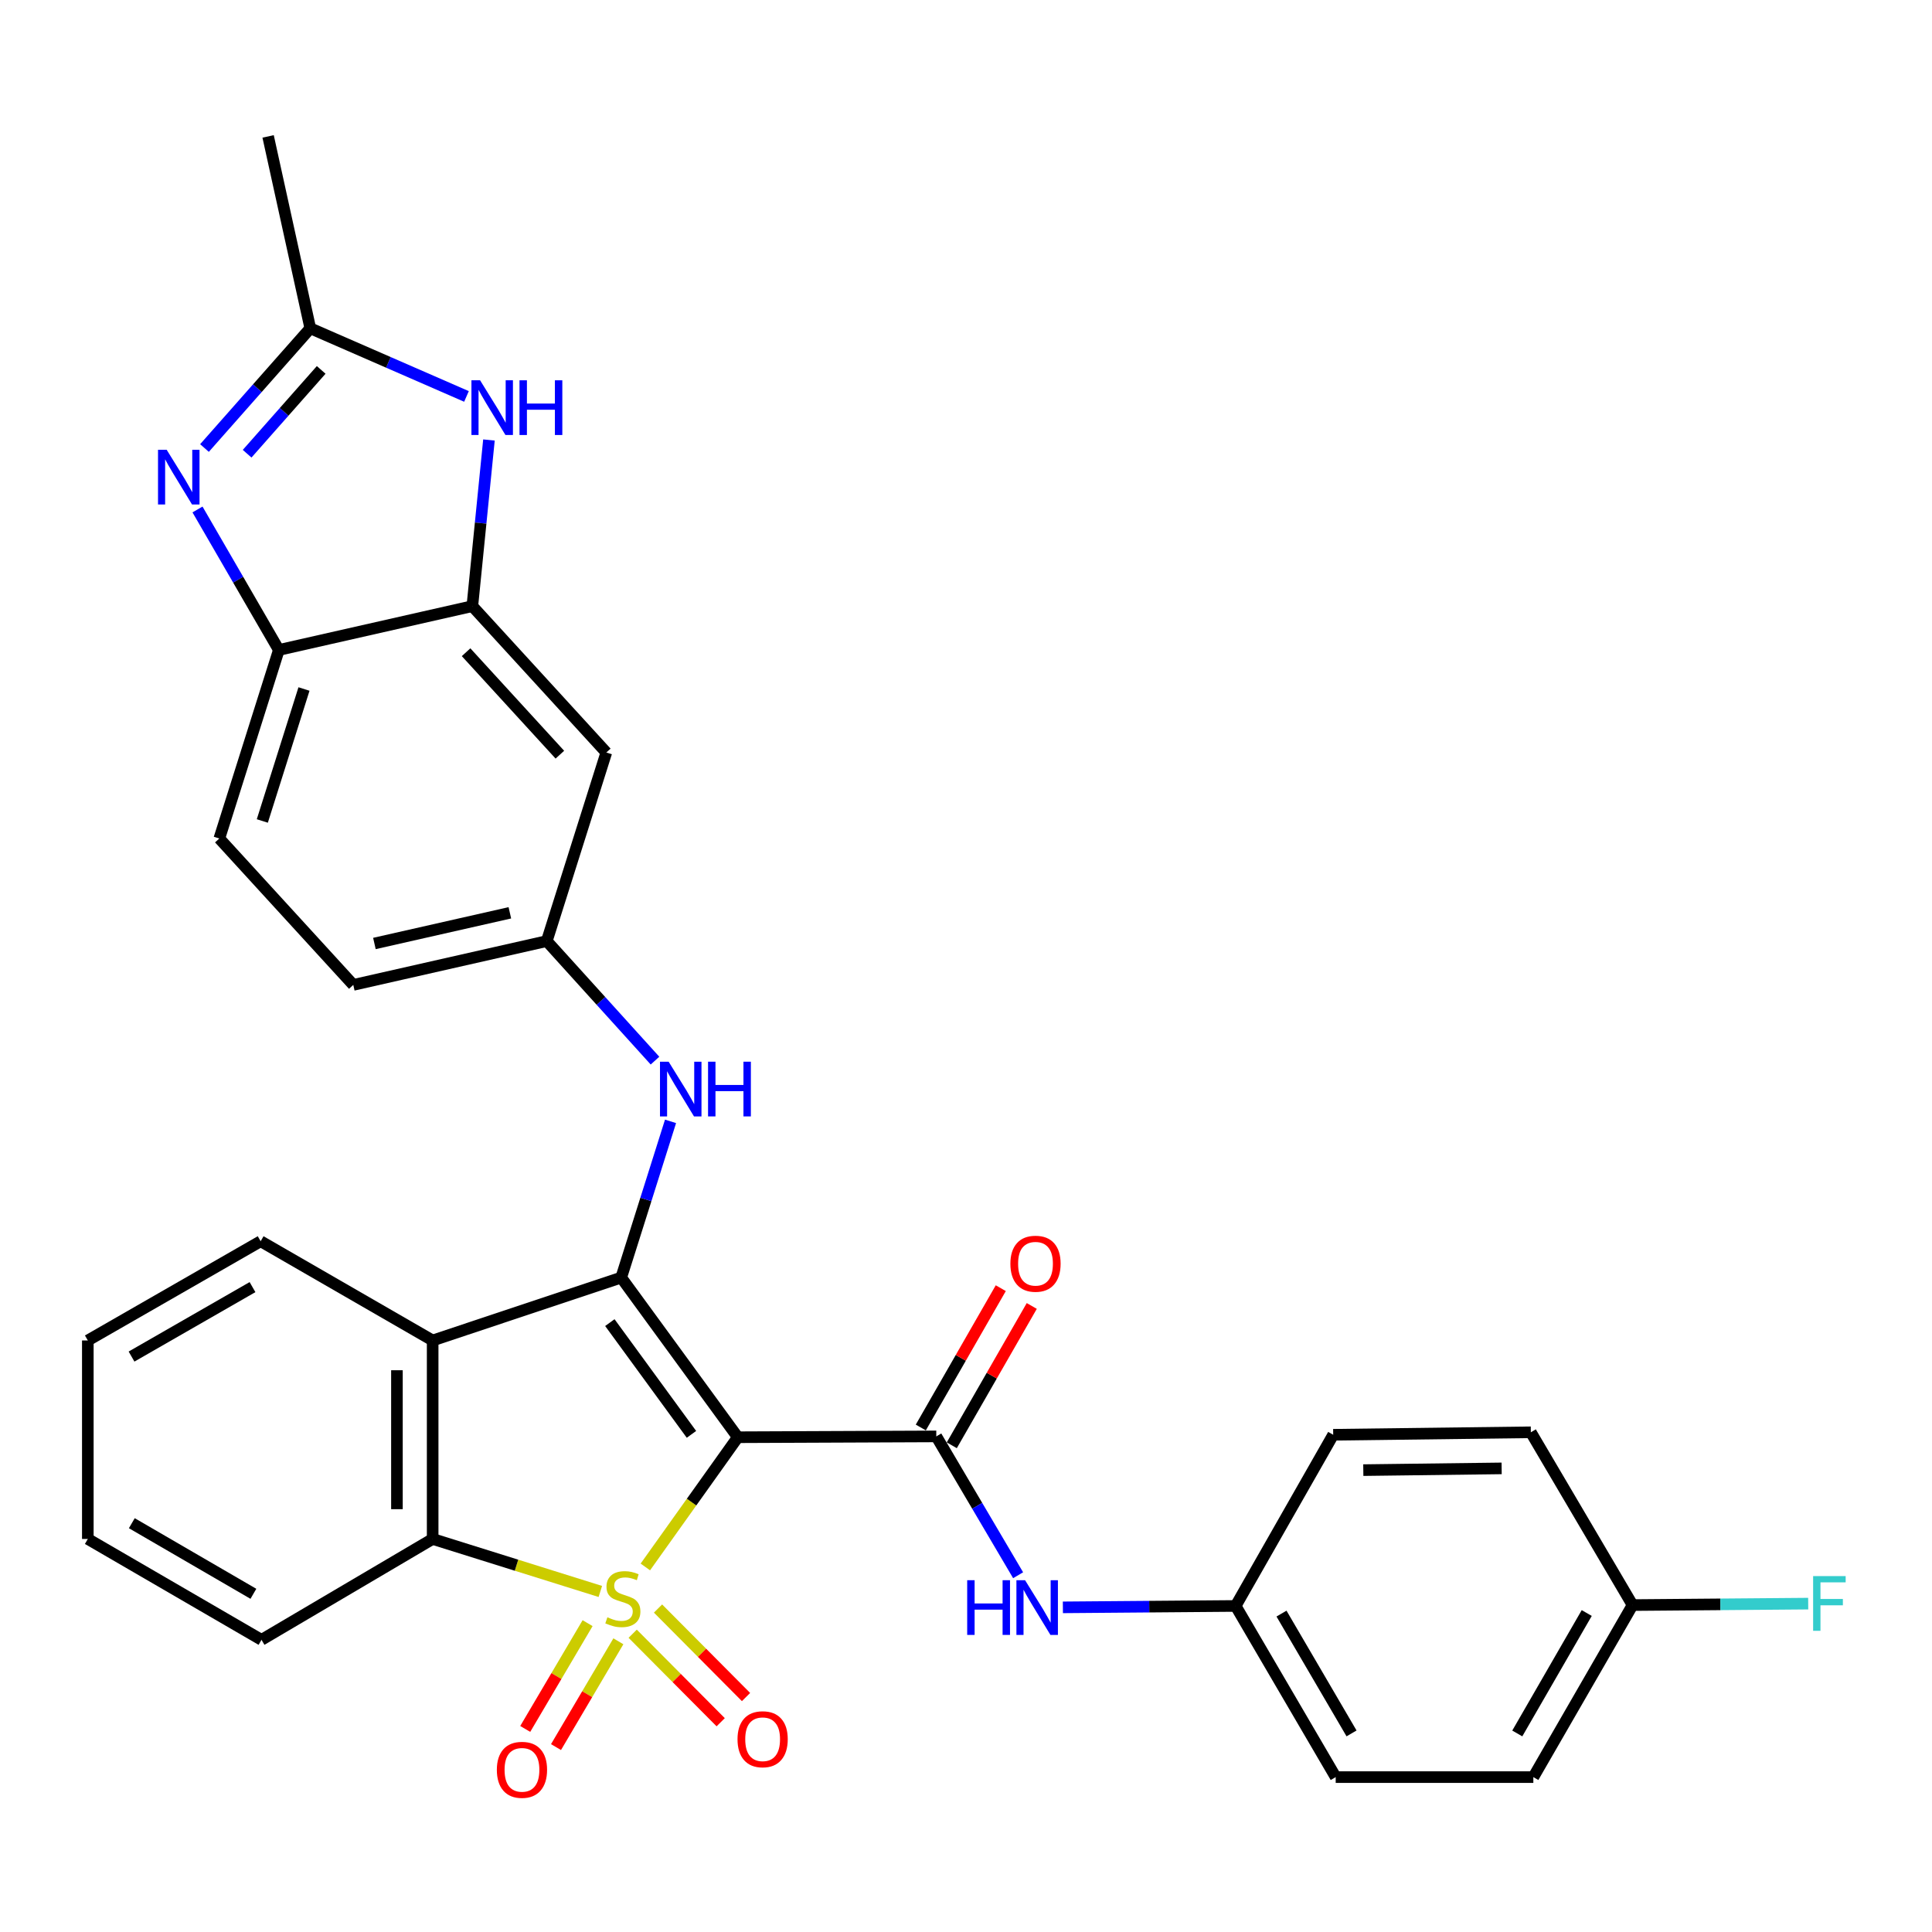 <?xml version='1.0' encoding='iso-8859-1'?>
<svg version='1.1' baseProfile='full'
              xmlns='http://www.w3.org/2000/svg'
                      xmlns:rdkit='http://www.rdkit.org/xml'
                      xmlns:xlink='http://www.w3.org/1999/xlink'
                  xml:space='preserve'
width='1000px' height='1000px' viewBox='0 0 1000 1000'>
<!-- END OF HEADER -->
<rect style='opacity:1.0;fill:#FFFFFF;stroke:none' width='1000' height='1000' x='0' y='0'> </rect>
<path class='bond-0' d='M 334.032,811.05 L 357.959,777.479' style='fill:none;fill-rule:evenodd;stroke:#CCCC00;stroke-width:6px;stroke-linecap:butt;stroke-linejoin:miter;stroke-opacity:1' />
<path class='bond-0' d='M 357.959,777.479 L 381.886,743.909' style='fill:none;fill-rule:evenodd;stroke:#000000;stroke-width:6px;stroke-linecap:butt;stroke-linejoin:miter;stroke-opacity:1' />
<path class='bond-3' d='M 310.73,823.735 L 267.337,810.149' style='fill:none;fill-rule:evenodd;stroke:#CCCC00;stroke-width:6px;stroke-linecap:butt;stroke-linejoin:miter;stroke-opacity:1' />
<path class='bond-3' d='M 267.337,810.149 L 223.944,796.563' style='fill:none;fill-rule:evenodd;stroke:#000000;stroke-width:6px;stroke-linecap:butt;stroke-linejoin:miter;stroke-opacity:1' />
<path class='bond-11' d='M 304.137,840.14 L 287.998,867.519' style='fill:none;fill-rule:evenodd;stroke:#CCCC00;stroke-width:6px;stroke-linecap:butt;stroke-linejoin:miter;stroke-opacity:1' />
<path class='bond-11' d='M 287.998,867.519 L 271.859,894.897' style='fill:none;fill-rule:evenodd;stroke:#FF0000;stroke-width:6px;stroke-linecap:butt;stroke-linejoin:miter;stroke-opacity:1' />
<path class='bond-11' d='M 320.068,849.531 L 303.929,876.91' style='fill:none;fill-rule:evenodd;stroke:#CCCC00;stroke-width:6px;stroke-linecap:butt;stroke-linejoin:miter;stroke-opacity:1' />
<path class='bond-11' d='M 303.929,876.91 L 287.79,904.288' style='fill:none;fill-rule:evenodd;stroke:#FF0000;stroke-width:6px;stroke-linecap:butt;stroke-linejoin:miter;stroke-opacity:1' />
<path class='bond-12' d='M 327.477,845.616 L 350.253,868.521' style='fill:none;fill-rule:evenodd;stroke:#CCCC00;stroke-width:6px;stroke-linecap:butt;stroke-linejoin:miter;stroke-opacity:1' />
<path class='bond-12' d='M 350.253,868.521 L 373.029,891.427' style='fill:none;fill-rule:evenodd;stroke:#FF0000;stroke-width:6px;stroke-linecap:butt;stroke-linejoin:miter;stroke-opacity:1' />
<path class='bond-12' d='M 340.591,832.577 L 363.367,855.482' style='fill:none;fill-rule:evenodd;stroke:#CCCC00;stroke-width:6px;stroke-linecap:butt;stroke-linejoin:miter;stroke-opacity:1' />
<path class='bond-12' d='M 363.367,855.482 L 386.143,878.387' style='fill:none;fill-rule:evenodd;stroke:#FF0000;stroke-width:6px;stroke-linecap:butt;stroke-linejoin:miter;stroke-opacity:1' />
<path class='bond-1' d='M 381.886,743.909 L 321.536,661.276' style='fill:none;fill-rule:evenodd;stroke:#000000;stroke-width:6px;stroke-linecap:butt;stroke-linejoin:miter;stroke-opacity:1' />
<path class='bond-1' d='M 357.899,742.421 L 315.654,684.578' style='fill:none;fill-rule:evenodd;stroke:#000000;stroke-width:6px;stroke-linecap:butt;stroke-linejoin:miter;stroke-opacity:1' />
<path class='bond-2' d='M 381.886,743.909 L 484.625,743.478' style='fill:none;fill-rule:evenodd;stroke:#000000;stroke-width:6px;stroke-linecap:butt;stroke-linejoin:miter;stroke-opacity:1' />
<path class='bond-9' d='M 321.536,661.276 L 334.303,620.844' style='fill:none;fill-rule:evenodd;stroke:#000000;stroke-width:6px;stroke-linecap:butt;stroke-linejoin:miter;stroke-opacity:1' />
<path class='bond-9' d='M 334.303,620.844 L 347.069,580.412' style='fill:none;fill-rule:evenodd;stroke:#0000FF;stroke-width:6px;stroke-linecap:butt;stroke-linejoin:miter;stroke-opacity:1' />
<path class='bond-31' d='M 321.536,661.276 L 223.944,693.824' style='fill:none;fill-rule:evenodd;stroke:#000000;stroke-width:6px;stroke-linecap:butt;stroke-linejoin:miter;stroke-opacity:1' />
<path class='bond-13' d='M 484.625,743.478 L 505.801,779.408' style='fill:none;fill-rule:evenodd;stroke:#000000;stroke-width:6px;stroke-linecap:butt;stroke-linejoin:miter;stroke-opacity:1' />
<path class='bond-13' d='M 505.801,779.408 L 526.977,815.339' style='fill:none;fill-rule:evenodd;stroke:#0000FF;stroke-width:6px;stroke-linecap:butt;stroke-linejoin:miter;stroke-opacity:1' />
<path class='bond-16' d='M 492.644,748.081 L 513.343,712.023' style='fill:none;fill-rule:evenodd;stroke:#000000;stroke-width:6px;stroke-linecap:butt;stroke-linejoin:miter;stroke-opacity:1' />
<path class='bond-16' d='M 513.343,712.023 L 534.041,675.964' style='fill:none;fill-rule:evenodd;stroke:#FF0000;stroke-width:6px;stroke-linecap:butt;stroke-linejoin:miter;stroke-opacity:1' />
<path class='bond-16' d='M 476.606,738.874 L 497.304,702.816' style='fill:none;fill-rule:evenodd;stroke:#000000;stroke-width:6px;stroke-linecap:butt;stroke-linejoin:miter;stroke-opacity:1' />
<path class='bond-16' d='M 497.304,702.816 L 518.002,666.758' style='fill:none;fill-rule:evenodd;stroke:#FF0000;stroke-width:6px;stroke-linecap:butt;stroke-linejoin:miter;stroke-opacity:1' />
<path class='bond-4' d='M 223.944,796.563 L 223.944,693.824' style='fill:none;fill-rule:evenodd;stroke:#000000;stroke-width:6px;stroke-linecap:butt;stroke-linejoin:miter;stroke-opacity:1' />
<path class='bond-4' d='M 205.451,781.152 L 205.451,709.235' style='fill:none;fill-rule:evenodd;stroke:#000000;stroke-width:6px;stroke-linecap:butt;stroke-linejoin:miter;stroke-opacity:1' />
<path class='bond-22' d='M 223.944,796.563 L 135.352,848.775' style='fill:none;fill-rule:evenodd;stroke:#000000;stroke-width:6px;stroke-linecap:butt;stroke-linejoin:miter;stroke-opacity:1' />
<path class='bond-21' d='M 223.944,693.824 L 134.91,642.464' style='fill:none;fill-rule:evenodd;stroke:#000000;stroke-width:6px;stroke-linecap:butt;stroke-linejoin:miter;stroke-opacity:1' />
<path class='bond-5' d='M 102.225,263.702 L 123.278,300.063' style='fill:none;fill-rule:evenodd;stroke:#0000FF;stroke-width:6px;stroke-linecap:butt;stroke-linejoin:miter;stroke-opacity:1' />
<path class='bond-5' d='M 123.278,300.063 L 144.331,336.423' style='fill:none;fill-rule:evenodd;stroke:#000000;stroke-width:6px;stroke-linecap:butt;stroke-linejoin:miter;stroke-opacity:1' />
<path class='bond-35' d='M 105.84,231.896 L 133.222,200.91' style='fill:none;fill-rule:evenodd;stroke:#0000FF;stroke-width:6px;stroke-linecap:butt;stroke-linejoin:miter;stroke-opacity:1' />
<path class='bond-35' d='M 133.222,200.91 L 160.605,169.924' style='fill:none;fill-rule:evenodd;stroke:#000000;stroke-width:6px;stroke-linecap:butt;stroke-linejoin:miter;stroke-opacity:1' />
<path class='bond-35' d='M 127.912,234.846 L 147.08,213.156' style='fill:none;fill-rule:evenodd;stroke:#0000FF;stroke-width:6px;stroke-linecap:butt;stroke-linejoin:miter;stroke-opacity:1' />
<path class='bond-35' d='M 147.08,213.156 L 166.248,191.466' style='fill:none;fill-rule:evenodd;stroke:#000000;stroke-width:6px;stroke-linecap:butt;stroke-linejoin:miter;stroke-opacity:1' />
<path class='bond-6' d='M 253.081,227.74 L 248.782,270.739' style='fill:none;fill-rule:evenodd;stroke:#0000FF;stroke-width:6px;stroke-linecap:butt;stroke-linejoin:miter;stroke-opacity:1' />
<path class='bond-6' d='M 248.782,270.739 L 244.482,313.739' style='fill:none;fill-rule:evenodd;stroke:#000000;stroke-width:6px;stroke-linecap:butt;stroke-linejoin:miter;stroke-opacity:1' />
<path class='bond-7' d='M 241.448,205.193 L 201.026,187.558' style='fill:none;fill-rule:evenodd;stroke:#0000FF;stroke-width:6px;stroke-linecap:butt;stroke-linejoin:miter;stroke-opacity:1' />
<path class='bond-7' d='M 201.026,187.558 L 160.605,169.924' style='fill:none;fill-rule:evenodd;stroke:#000000;stroke-width:6px;stroke-linecap:butt;stroke-linejoin:miter;stroke-opacity:1' />
<path class='bond-28' d='M 160.605,169.924 L 138.773,70.605' style='fill:none;fill-rule:evenodd;stroke:#000000;stroke-width:6px;stroke-linecap:butt;stroke-linejoin:miter;stroke-opacity:1' />
<path class='bond-8' d='M 244.482,313.739 L 313.831,389.499' style='fill:none;fill-rule:evenodd;stroke:#000000;stroke-width:6px;stroke-linecap:butt;stroke-linejoin:miter;stroke-opacity:1' />
<path class='bond-8' d='M 241.243,337.589 L 289.787,390.621' style='fill:none;fill-rule:evenodd;stroke:#000000;stroke-width:6px;stroke-linecap:butt;stroke-linejoin:miter;stroke-opacity:1' />
<path class='bond-34' d='M 244.482,313.739 L 144.331,336.423' style='fill:none;fill-rule:evenodd;stroke:#000000;stroke-width:6px;stroke-linecap:butt;stroke-linejoin:miter;stroke-opacity:1' />
<path class='bond-15' d='M 339.025,548.977 L 311.017,518.039' style='fill:none;fill-rule:evenodd;stroke:#0000FF;stroke-width:6px;stroke-linecap:butt;stroke-linejoin:miter;stroke-opacity:1' />
<path class='bond-15' d='M 311.017,518.039 L 283.009,487.101' style='fill:none;fill-rule:evenodd;stroke:#000000;stroke-width:6px;stroke-linecap:butt;stroke-linejoin:miter;stroke-opacity:1' />
<path class='bond-10' d='M 144.331,336.423 L 113.52,434.006' style='fill:none;fill-rule:evenodd;stroke:#000000;stroke-width:6px;stroke-linecap:butt;stroke-linejoin:miter;stroke-opacity:1' />
<path class='bond-10' d='M 157.344,356.629 L 135.776,424.936' style='fill:none;fill-rule:evenodd;stroke:#000000;stroke-width:6px;stroke-linecap:butt;stroke-linejoin:miter;stroke-opacity:1' />
<path class='bond-18' d='M 550.146,831.962 L 594.856,831.6' style='fill:none;fill-rule:evenodd;stroke:#0000FF;stroke-width:6px;stroke-linecap:butt;stroke-linejoin:miter;stroke-opacity:1' />
<path class='bond-18' d='M 594.856,831.6 L 639.567,831.238' style='fill:none;fill-rule:evenodd;stroke:#000000;stroke-width:6px;stroke-linecap:butt;stroke-linejoin:miter;stroke-opacity:1' />
<path class='bond-14' d='M 313.831,389.499 L 283.009,487.101' style='fill:none;fill-rule:evenodd;stroke:#000000;stroke-width:6px;stroke-linecap:butt;stroke-linejoin:miter;stroke-opacity:1' />
<path class='bond-19' d='M 283.009,487.101 L 182.858,509.786' style='fill:none;fill-rule:evenodd;stroke:#000000;stroke-width:6px;stroke-linecap:butt;stroke-linejoin:miter;stroke-opacity:1' />
<path class='bond-19' d='M 263.901,472.468 L 193.796,488.347' style='fill:none;fill-rule:evenodd;stroke:#000000;stroke-width:6px;stroke-linecap:butt;stroke-linejoin:miter;stroke-opacity:1' />
<path class='bond-17' d='M 113.52,434.006 L 182.858,509.786' style='fill:none;fill-rule:evenodd;stroke:#000000;stroke-width:6px;stroke-linecap:butt;stroke-linejoin:miter;stroke-opacity:1' />
<path class='bond-24' d='M 639.567,831.238 L 690.063,742.635' style='fill:none;fill-rule:evenodd;stroke:#000000;stroke-width:6px;stroke-linecap:butt;stroke-linejoin:miter;stroke-opacity:1' />
<path class='bond-25' d='M 639.567,831.238 L 691.358,919.83' style='fill:none;fill-rule:evenodd;stroke:#000000;stroke-width:6px;stroke-linecap:butt;stroke-linejoin:miter;stroke-opacity:1' />
<path class='bond-25' d='M 663.3,835.193 L 699.554,897.208' style='fill:none;fill-rule:evenodd;stroke:#000000;stroke-width:6px;stroke-linecap:butt;stroke-linejoin:miter;stroke-opacity:1' />
<path class='bond-20' d='M 845.015,830.786 L 793.655,919.83' style='fill:none;fill-rule:evenodd;stroke:#000000;stroke-width:6px;stroke-linecap:butt;stroke-linejoin:miter;stroke-opacity:1' />
<path class='bond-20' d='M 821.292,834.903 L 785.34,897.234' style='fill:none;fill-rule:evenodd;stroke:#000000;stroke-width:6px;stroke-linecap:butt;stroke-linejoin:miter;stroke-opacity:1' />
<path class='bond-23' d='M 845.015,830.786 L 890.47,830.41' style='fill:none;fill-rule:evenodd;stroke:#000000;stroke-width:6px;stroke-linecap:butt;stroke-linejoin:miter;stroke-opacity:1' />
<path class='bond-23' d='M 890.47,830.41 L 935.924,830.034' style='fill:none;fill-rule:evenodd;stroke:#33CCCC;stroke-width:6px;stroke-linecap:butt;stroke-linejoin:miter;stroke-opacity:1' />
<path class='bond-33' d='M 845.015,830.786 L 792.361,741.351' style='fill:none;fill-rule:evenodd;stroke:#000000;stroke-width:6px;stroke-linecap:butt;stroke-linejoin:miter;stroke-opacity:1' />
<path class='bond-32' d='M 134.91,642.464 L 45.455,693.824' style='fill:none;fill-rule:evenodd;stroke:#000000;stroke-width:6px;stroke-linecap:butt;stroke-linejoin:miter;stroke-opacity:1' />
<path class='bond-32' d='M 130.699,666.206 L 68.081,702.157' style='fill:none;fill-rule:evenodd;stroke:#000000;stroke-width:6px;stroke-linecap:butt;stroke-linejoin:miter;stroke-opacity:1' />
<path class='bond-30' d='M 135.352,848.775 L 45.455,796.563' style='fill:none;fill-rule:evenodd;stroke:#000000;stroke-width:6px;stroke-linecap:butt;stroke-linejoin:miter;stroke-opacity:1' />
<path class='bond-30' d='M 131.155,824.952 L 68.227,788.403' style='fill:none;fill-rule:evenodd;stroke:#000000;stroke-width:6px;stroke-linecap:butt;stroke-linejoin:miter;stroke-opacity:1' />
<path class='bond-27' d='M 690.063,742.635 L 792.361,741.351' style='fill:none;fill-rule:evenodd;stroke:#000000;stroke-width:6px;stroke-linecap:butt;stroke-linejoin:miter;stroke-opacity:1' />
<path class='bond-27' d='M 705.64,760.934 L 777.248,760.035' style='fill:none;fill-rule:evenodd;stroke:#000000;stroke-width:6px;stroke-linecap:butt;stroke-linejoin:miter;stroke-opacity:1' />
<path class='bond-26' d='M 691.358,919.83 L 793.655,919.83' style='fill:none;fill-rule:evenodd;stroke:#000000;stroke-width:6px;stroke-linecap:butt;stroke-linejoin:miter;stroke-opacity:1' />
<path class='bond-29' d='M 45.455,693.824 L 45.455,796.563' style='fill:none;fill-rule:evenodd;stroke:#000000;stroke-width:6px;stroke-linecap:butt;stroke-linejoin:miter;stroke-opacity:1' />
<path  class='atom-0' d='M 314.389 837.105
Q 314.709 837.225, 316.029 837.785
Q 317.349 838.345, 318.789 838.705
Q 320.269 839.025, 321.709 839.025
Q 324.389 839.025, 325.949 837.745
Q 327.509 836.425, 327.509 834.145
Q 327.509 832.585, 326.709 831.625
Q 325.949 830.665, 324.749 830.145
Q 323.549 829.625, 321.549 829.025
Q 319.029 828.265, 317.509 827.545
Q 316.029 826.825, 314.949 825.305
Q 313.909 823.785, 313.909 821.225
Q 313.909 817.665, 316.309 815.465
Q 318.749 813.265, 323.549 813.265
Q 326.829 813.265, 330.549 814.825
L 329.629 817.905
Q 326.229 816.505, 323.669 816.505
Q 320.909 816.505, 319.389 817.665
Q 317.869 818.785, 317.909 820.745
Q 317.909 822.265, 318.669 823.185
Q 319.469 824.105, 320.589 824.625
Q 321.749 825.145, 323.669 825.745
Q 326.229 826.545, 327.749 827.345
Q 329.269 828.145, 330.349 829.785
Q 331.469 831.385, 331.469 834.145
Q 331.469 838.065, 328.829 840.185
Q 326.229 842.265, 321.869 842.265
Q 319.349 842.265, 317.429 841.705
Q 315.549 841.185, 313.309 840.265
L 314.389 837.105
' fill='#CCCC00'/>
<path  class='atom-6' d='M 86.27 232.798
L 95.55 247.798
Q 96.47 249.278, 97.95 251.958
Q 99.43 254.638, 99.51 254.798
L 99.51 232.798
L 103.27 232.798
L 103.27 261.118
L 99.39 261.118
L 89.43 244.718
Q 88.27 242.798, 87.03 240.598
Q 85.83 238.398, 85.47 237.718
L 85.47 261.118
L 81.79 261.118
L 81.79 232.798
L 86.27 232.798
' fill='#0000FF'/>
<path  class='atom-7' d='M 248.496 196.839
L 257.776 211.839
Q 258.696 213.319, 260.176 215.999
Q 261.656 218.679, 261.736 218.839
L 261.736 196.839
L 265.496 196.839
L 265.496 225.159
L 261.616 225.159
L 251.656 208.759
Q 250.496 206.839, 249.256 204.639
Q 248.056 202.439, 247.696 201.759
L 247.696 225.159
L 244.016 225.159
L 244.016 196.839
L 248.496 196.839
' fill='#0000FF'/>
<path  class='atom-7' d='M 268.896 196.839
L 272.736 196.839
L 272.736 208.879
L 287.216 208.879
L 287.216 196.839
L 291.056 196.839
L 291.056 225.159
L 287.216 225.159
L 287.216 212.079
L 272.736 212.079
L 272.736 225.159
L 268.896 225.159
L 268.896 196.839
' fill='#0000FF'/>
<path  class='atom-10' d='M 346.088 549.534
L 355.368 564.534
Q 356.288 566.014, 357.768 568.694
Q 359.248 571.374, 359.328 571.534
L 359.328 549.534
L 363.088 549.534
L 363.088 577.854
L 359.208 577.854
L 349.248 561.454
Q 348.088 559.534, 346.848 557.334
Q 345.648 555.134, 345.288 554.454
L 345.288 577.854
L 341.608 577.854
L 341.608 549.534
L 346.088 549.534
' fill='#0000FF'/>
<path  class='atom-10' d='M 366.488 549.534
L 370.328 549.534
L 370.328 561.574
L 384.808 561.574
L 384.808 549.534
L 388.648 549.534
L 388.648 577.854
L 384.808 577.854
L 384.808 564.774
L 370.328 564.774
L 370.328 577.854
L 366.488 577.854
L 366.488 549.534
' fill='#0000FF'/>
<path  class='atom-12' d='M 257.167 916.057
Q 257.167 909.257, 260.527 905.457
Q 263.887 901.657, 270.167 901.657
Q 276.447 901.657, 279.807 905.457
Q 283.167 909.257, 283.167 916.057
Q 283.167 922.937, 279.767 926.857
Q 276.367 930.737, 270.167 930.737
Q 263.927 930.737, 260.527 926.857
Q 257.167 922.977, 257.167 916.057
M 270.167 927.537
Q 274.487 927.537, 276.807 924.657
Q 279.167 921.737, 279.167 916.057
Q 279.167 910.497, 276.807 907.697
Q 274.487 904.857, 270.167 904.857
Q 265.847 904.857, 263.487 907.657
Q 261.167 910.457, 261.167 916.057
Q 261.167 921.777, 263.487 924.657
Q 265.847 927.537, 270.167 927.537
' fill='#FF0000'/>
<path  class='atom-13' d='M 381.738 900.225
Q 381.738 893.425, 385.098 889.625
Q 388.458 885.825, 394.738 885.825
Q 401.018 885.825, 404.378 889.625
Q 407.738 893.425, 407.738 900.225
Q 407.738 907.105, 404.338 911.025
Q 400.938 914.905, 394.738 914.905
Q 388.498 914.905, 385.098 911.025
Q 381.738 907.145, 381.738 900.225
M 394.738 911.705
Q 399.058 911.705, 401.378 908.825
Q 403.738 905.905, 403.738 900.225
Q 403.738 894.665, 401.378 891.865
Q 399.058 889.025, 394.738 889.025
Q 390.418 889.025, 388.058 891.825
Q 385.738 894.625, 385.738 900.225
Q 385.738 905.945, 388.058 908.825
Q 390.418 911.705, 394.738 911.705
' fill='#FF0000'/>
<path  class='atom-14' d='M 500.617 817.91
L 504.457 817.91
L 504.457 829.95
L 518.937 829.95
L 518.937 817.91
L 522.777 817.91
L 522.777 846.23
L 518.937 846.23
L 518.937 833.15
L 504.457 833.15
L 504.457 846.23
L 500.617 846.23
L 500.617 817.91
' fill='#0000FF'/>
<path  class='atom-14' d='M 530.577 817.91
L 539.857 832.91
Q 540.777 834.39, 542.257 837.07
Q 543.737 839.75, 543.817 839.91
L 543.817 817.91
L 547.577 817.91
L 547.577 846.23
L 543.697 846.23
L 533.737 829.83
Q 532.577 827.91, 531.337 825.71
Q 530.137 823.51, 529.777 822.83
L 529.777 846.23
L 526.097 846.23
L 526.097 817.91
L 530.577 817.91
' fill='#0000FF'/>
<path  class='atom-17' d='M 522.974 654.102
Q 522.974 647.302, 526.334 643.502
Q 529.694 639.702, 535.974 639.702
Q 542.254 639.702, 545.614 643.502
Q 548.974 647.302, 548.974 654.102
Q 548.974 660.982, 545.574 664.902
Q 542.174 668.782, 535.974 668.782
Q 529.734 668.782, 526.334 664.902
Q 522.974 661.022, 522.974 654.102
M 535.974 665.582
Q 540.294 665.582, 542.614 662.702
Q 544.974 659.782, 544.974 654.102
Q 544.974 648.542, 542.614 645.742
Q 540.294 642.902, 535.974 642.902
Q 531.654 642.902, 529.294 645.702
Q 526.974 648.502, 526.974 654.102
Q 526.974 659.822, 529.294 662.702
Q 531.654 665.582, 535.974 665.582
' fill='#FF0000'/>
<path  class='atom-24' d='M 938.471 815.783
L 955.311 815.783
L 955.311 819.023
L 942.271 819.023
L 942.271 827.623
L 953.871 827.623
L 953.871 830.903
L 942.271 830.903
L 942.271 844.103
L 938.471 844.103
L 938.471 815.783
' fill='#33CCCC'/>
</svg>
